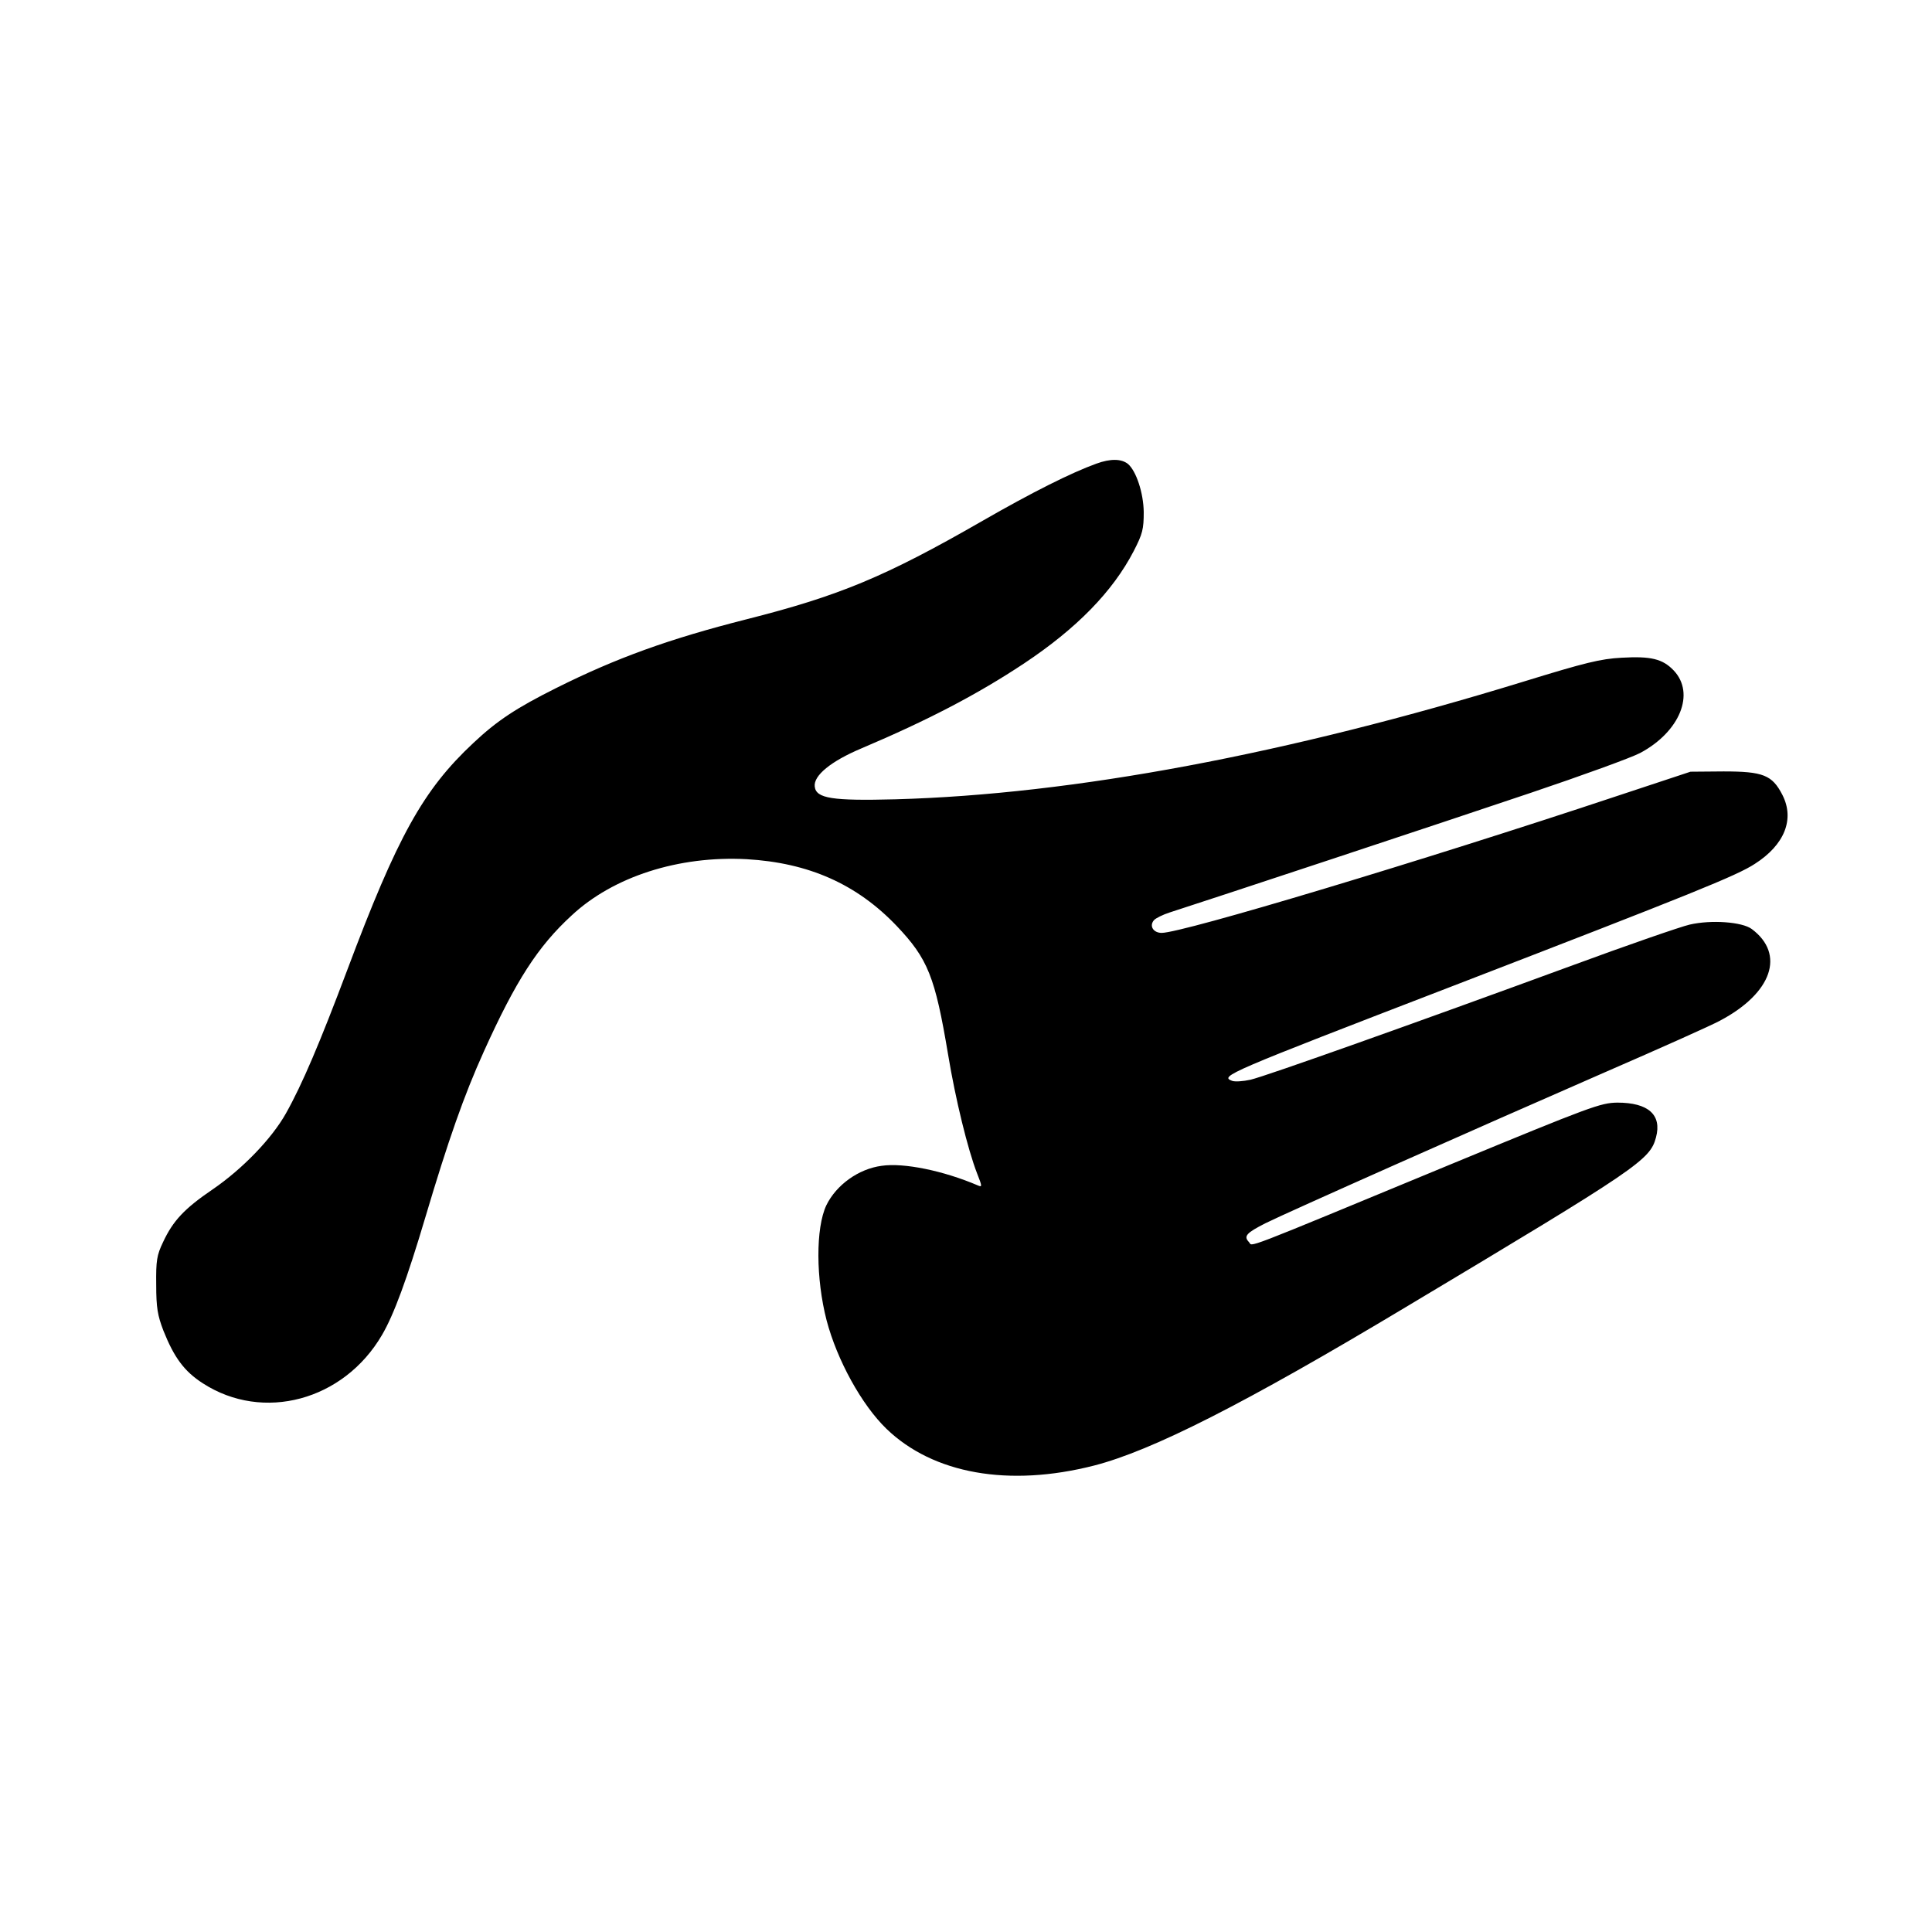 <?xml version="1.0" standalone="no"?>
<!DOCTYPE svg PUBLIC "-//W3C//DTD SVG 20010904//EN"
 "http://www.w3.org/TR/2001/REC-SVG-20010904/DTD/svg10.dtd">
<svg version="1.0" xmlns="http://www.w3.org/2000/svg"
 width="700pt" height="700pt" viewBox="0 0 700 700"
 preserveAspectRatio="xMidYMid meet">
<g transform="translate(0,700) scale(0.1,-0.1)"
fill="#000000" stroke="none">
<path d="M3972 5320 c-91 -33 -231 -103 -412 -207 -353 -203 -520 -272 -856
-357 -280 -71 -471 -140 -689 -249 -144 -72 -214 -118 -300 -199 -182 -170
-275 -338 -457 -823 -99 -263 -163 -414 -222 -519 -51 -91 -157 -201 -265
-275 -103 -70 -144 -114 -180 -191 -23 -48 -26 -67 -25 -155 0 -83 5 -111 26
-166 39 -98 76 -148 143 -191 218 -141 510 -63 649 175 43 73 91 204 157 426
83 279 140 442 212 601 116 257 196 381 318 493 151 141 388 217 634 204 225
-13 399 -90 544 -242 113 -119 139 -184 186 -465 27 -164 72 -346 105 -431 19
-48 19 -51 3 -44 -124 53 -268 83 -349 71 -83 -11 -164 -69 -200 -143 -39 -83
-38 -266 1 -417 38 -144 127 -306 217 -393 169 -163 443 -212 752 -133 210 54
544 223 1131 575 844 505 883 532 905 614 22 82 -28 126 -140 126 -61 -1 -94
-13 -600 -222 -790 -327 -718 -299 -735 -283 -20 21 -9 33 60 68 76 38 758
341 1230 547 198 86 386 170 417 187 189 100 237 241 115 332 -35 26 -147 34
-225 16 -31 -7 -225 -74 -431 -150 -556 -204 -1104 -399 -1160 -412 -27 -6
-57 -8 -67 -4 -45 17 -22 27 801 344 868 335 1027 399 1093 442 108 69 145
162 100 250 -37 72 -70 85 -213 85 l-120 -1 -275 -91 c-691 -230 -1565 -493
-1641 -493 -30 0 -46 25 -28 46 6 7 32 20 57 28 119 38 1002 330 1307 433 187
63 366 128 398 145 144 77 200 216 121 299 -40 42 -83 52 -188 46 -77 -4 -133
-18 -354 -86 -859 -264 -1633 -409 -2277 -427 -230 -6 -288 3 -293 46 -5 40
59 92 168 138 243 103 421 196 590 308 191 127 322 261 398 408 32 62 36 79
36 141 -1 69 -27 148 -57 174 -24 19 -63 20 -115 1z"/>
</g>
</svg>
